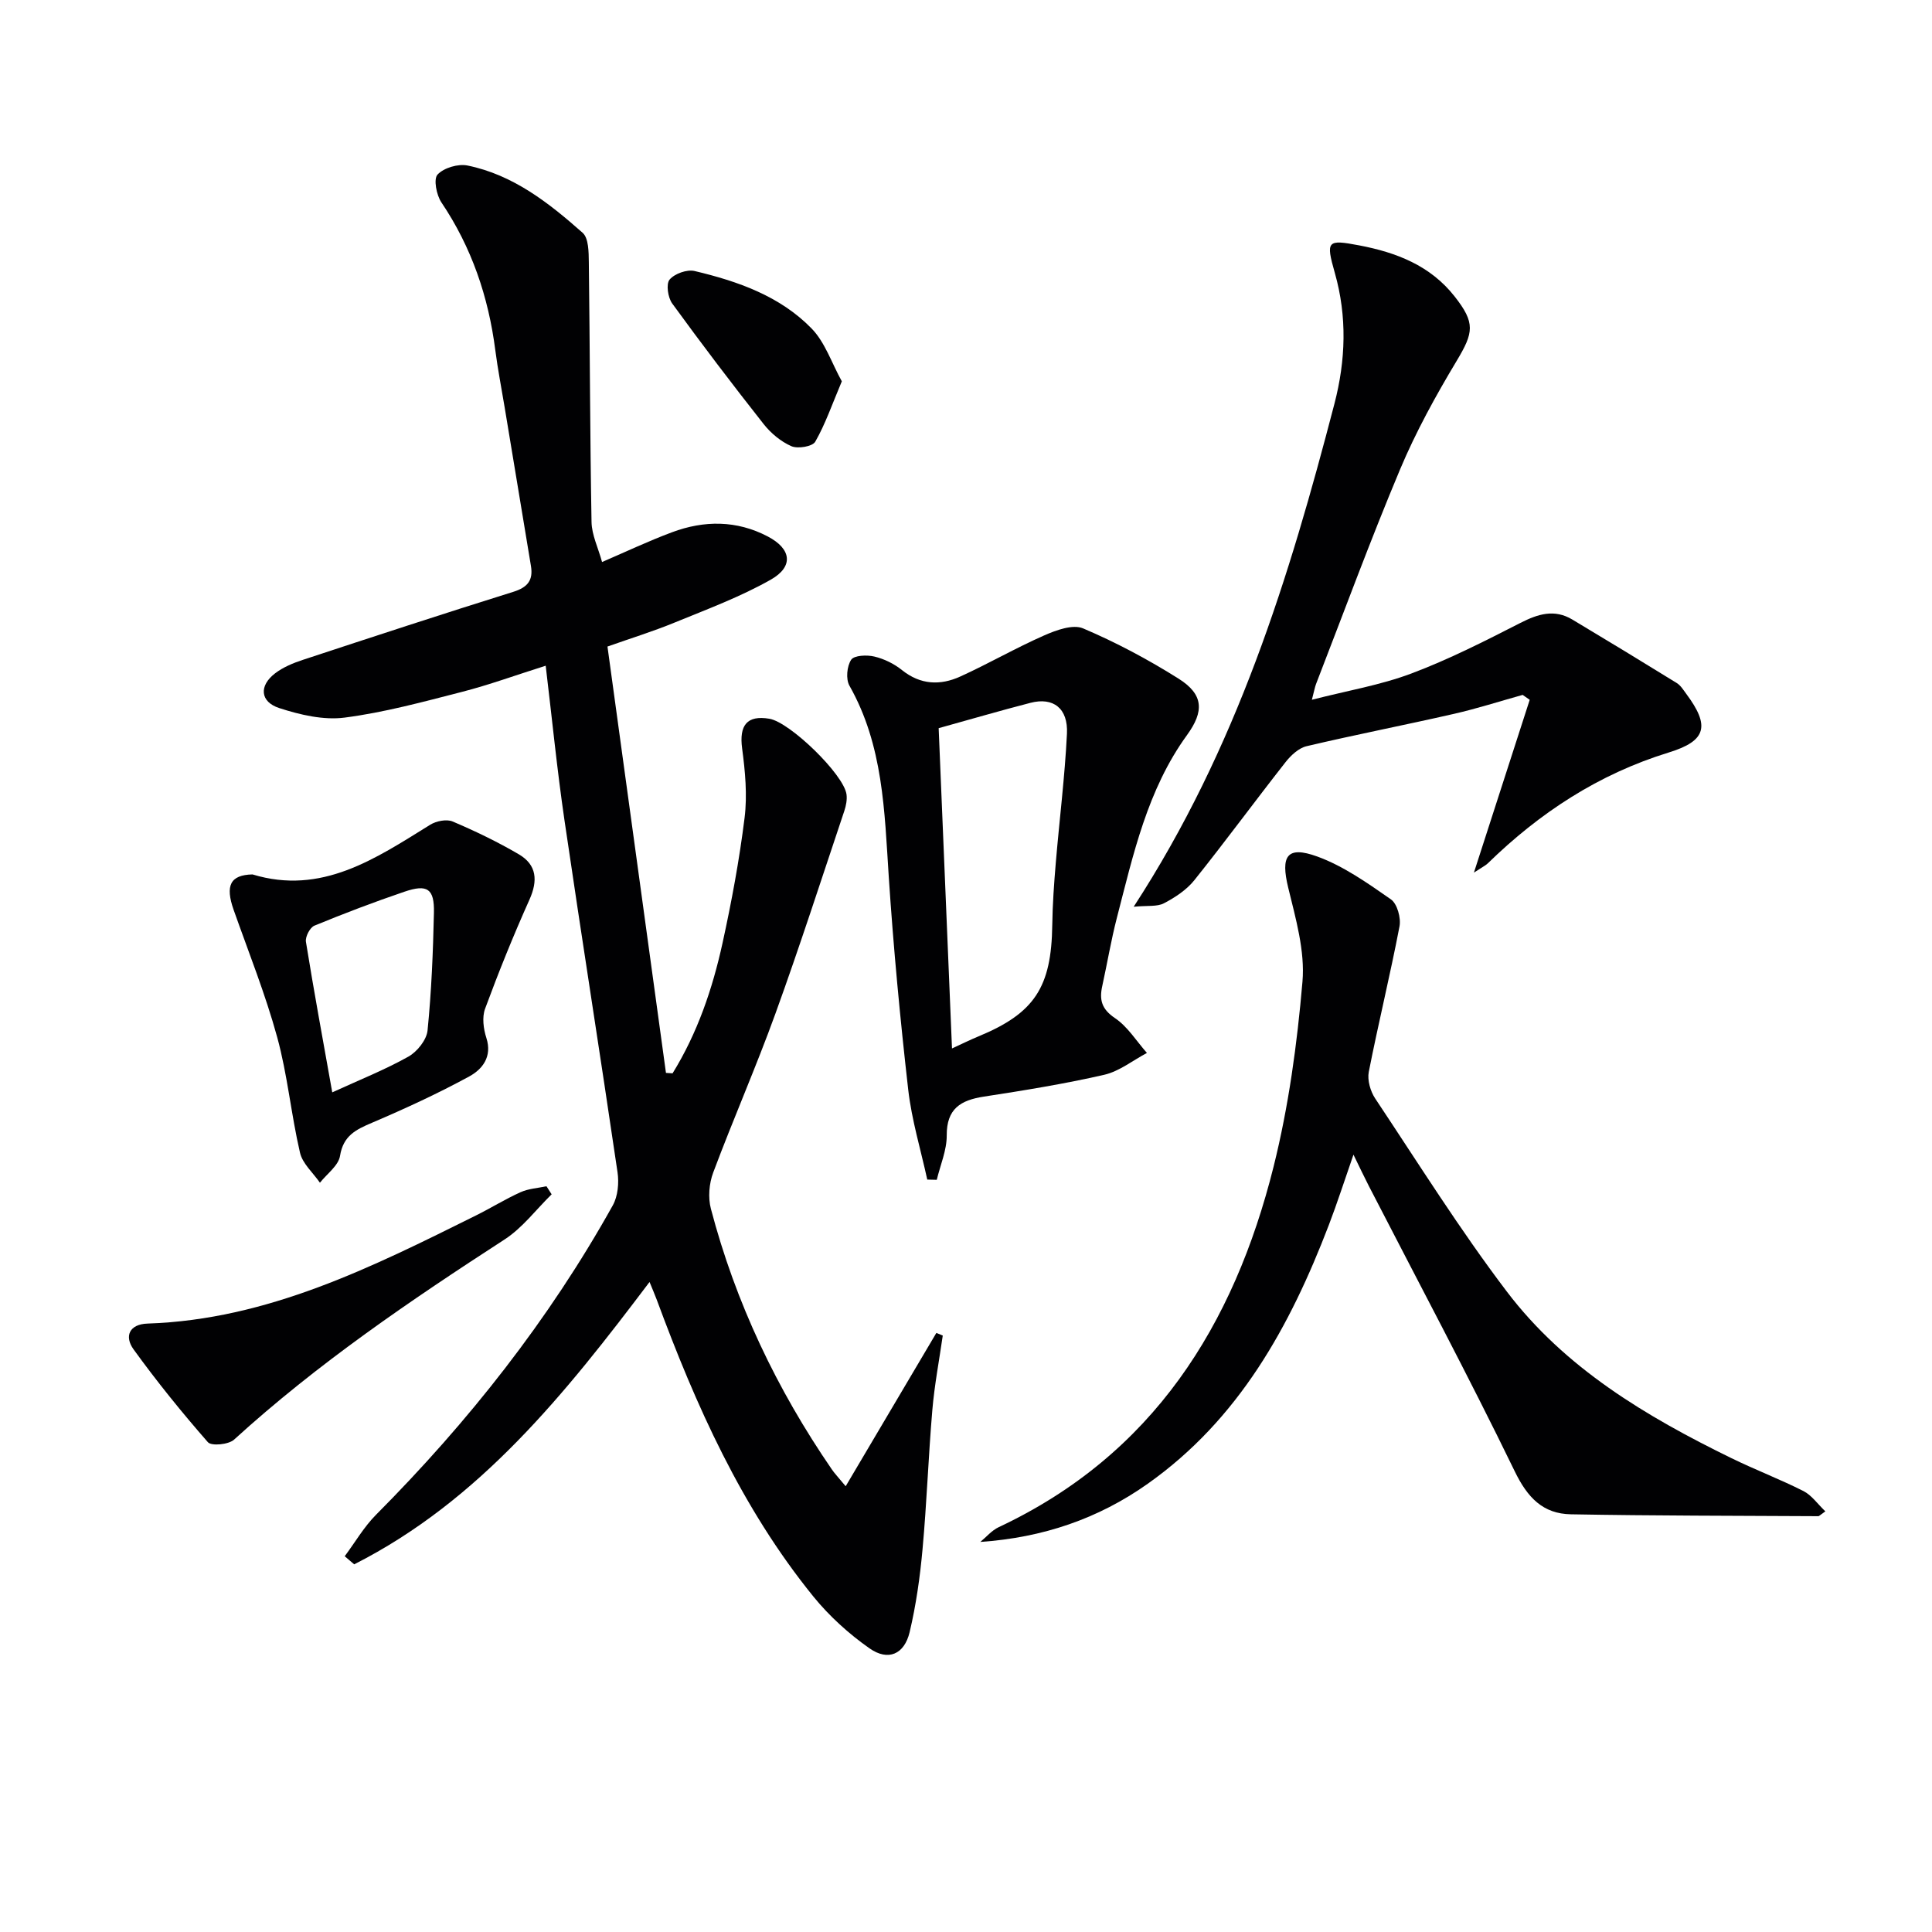 <svg enable-background="new 0 0 400 400" viewBox="0 0 400 400" xmlns="http://www.w3.org/2000/svg"><g fill="#010103"><path d="m175.09 307.71c6.6-11.15 12.68-21.45 18.77-31.74.44.18.89.36 1.33.54-.74 5.14-1.72 10.26-2.16 15.42-.82 9.6-1.15 19.24-2.03 28.83-.52 5.76-1.34 11.54-2.67 17.16-1.1 4.6-4.45 6.06-8.31 3.35-4.29-3.01-8.34-6.68-11.64-10.75-14.85-18.32-24.32-39.54-32.42-61.46-.4-1.08-.87-2.13-1.48-3.64-17.39 23.04-35.12 45.27-61.15 58.46-.65-.56-1.3-1.12-1.96-1.68 2.15-2.88 3.98-6.07 6.49-8.59 19.12-19.23 35.79-40.33 49.01-64.05 1.06-1.9 1.31-4.65.98-6.87-3.57-24.3-7.42-48.55-10.98-72.85-1.53-10.46-2.57-21-3.89-32.01-6.34 2-11.77 3.99-17.35 5.42-8.03 2.06-16.08 4.26-24.27 5.32-4.38.57-9.23-.57-13.54-1.97-4-1.3-4.22-4.63-.87-7.19 1.66-1.27 3.73-2.13 5.74-2.79 14.51-4.78 29.02-9.54 43.59-14.09 2.97-.93 4.13-2.4 3.65-5.33-1.81-10.96-3.63-21.92-5.45-32.88-.65-3.93-1.42-7.85-1.93-11.8-1.42-11.05-4.89-21.3-11.16-30.61-1.03-1.53-1.67-4.85-.8-5.77 1.31-1.4 4.26-2.27 6.21-1.87 9.43 1.92 16.83 7.73 23.82 13.92 1.26 1.11 1.26 4 1.29 6.07.23 17.94.24 35.88.56 53.81.05 2.69 1.38 5.36 2.18 8.29 4.75-2.04 9.54-4.32 14.48-6.16 6.66-2.49 13.39-2.5 19.81.86 4.92 2.57 5.44 6.23.63 8.96-6.31 3.57-13.2 6.13-19.94 8.89-4.43 1.82-9.03 3.24-13.86 4.95 4.06 29.6 8.08 58.94 12.11 88.27.46.03.91.06 1.37.09 5.13-8.3 8.26-17.47 10.34-26.96 1.88-8.58 3.49-17.25 4.57-25.96.58-4.7.12-9.61-.51-14.34-.64-4.79 1-6.94 5.65-6.15 4.27.73 15.38 11.51 15.96 15.65.15 1.1-.09 2.34-.45 3.42-4.7 14.01-9.23 28.07-14.26 41.96-4.01 11.08-8.76 21.89-12.89 32.93-.85 2.26-1.09 5.17-.48 7.48 5.11 19.47 13.65 37.39 25.04 53.97.53.79 1.22 1.5 2.87 3.49z"/><path d="m377.92 312.91c-1.17.83-1.31 1-1.44 1-17.08-.1-34.16-.08-51.23-.39-5.8-.1-9-3.45-11.65-8.92-9.65-19.88-20.07-39.39-30.19-59.04-.98-1.9-1.89-3.84-3.19-6.5-1.86 5.34-3.36 10.03-5.12 14.62-8.03 20.95-18.58 40.15-37.48 53.52-10.25 7.25-21.72 11.15-34.66 12.04 1.26-1.03 2.37-2.38 3.8-3.05 31.94-15 48.7-41.77 56.92-74.64 3.12-12.5 4.88-25.44 5.98-38.29.55-6.37-1.4-13.09-2.95-19.48-1.59-6.54-.29-8.74 6.01-6.45 5.45 1.98 10.42 5.51 15.25 8.87 1.31.91 2.12 3.86 1.78 5.61-1.93 10.08-4.38 20.05-6.36 30.12-.33 1.71.34 4.02 1.34 5.52 8.93 13.41 17.5 27.12 27.23 39.94 12.04 15.87 28.85 25.87 46.48 34.49 4.93 2.41 10.08 4.37 14.97 6.84 1.69.87 2.92 2.68 4.51 4.19z"/><path d="m315.25 143.87c-4.73 1.32-9.42 2.83-14.2 3.92-10.16 2.32-20.39 4.31-30.53 6.7-1.63.38-3.25 1.89-4.35 3.29-6.36 8.1-12.46 16.41-18.89 24.45-1.61 2.01-3.98 3.57-6.29 4.78-1.42.75-3.39.44-6.27.72 21.37-32.85 32.21-68.21 41.56-104.14 2.34-8.99 2.65-18.05.08-27.09-1.89-6.66-1.6-6.96 5.03-5.7 7.69 1.46 14.73 4.16 19.77 10.57 4.32 5.49 3.95 7.47.43 13.34-4.34 7.23-8.45 14.69-11.71 22.45-6.17 14.68-11.66 29.64-17.42 44.49-.23.6-.33 1.25-.85 3.23 7.39-1.9 14.23-3.04 20.6-5.44 7.74-2.91 15.17-6.69 22.55-10.46 3.66-1.87 7.06-2.94 10.79-.7 7.23 4.33 14.43 8.7 21.6 13.13.81.5 1.38 1.44 1.97 2.24 4.91 6.6 4.26 9.72-3.61 12.14-14.52 4.47-26.73 12.47-37.48 22.96-.44.43-1.04.71-2.87 1.91 4.12-12.78 7.84-24.27 11.55-35.77-.49-.34-.98-.68-1.46-1.02z"/><path d="m191.98 244.22c-1.35-6.19-3.22-12.32-3.94-18.59-1.67-14.66-3.06-29.37-4.03-44.09-.89-13.6-1.14-27.21-8.14-39.57-.78-1.37-.53-4.05.36-5.38.62-.92 3.26-1.03 4.79-.66 2.03.48 4.09 1.49 5.72 2.8 3.83 3.07 7.93 3.22 12.07 1.34 5.86-2.66 11.46-5.91 17.35-8.5 2.49-1.1 5.95-2.37 8.08-1.47 6.83 2.9 13.47 6.44 19.76 10.4 5.23 3.29 5.32 6.78 1.75 11.7-8.21 11.31-11.11 24.69-14.52 37.85-1.2 4.65-1.99 9.41-3.02 14.1-.63 2.84-.14 4.77 2.62 6.63 2.64 1.77 4.45 4.76 6.63 7.22-2.93 1.55-5.71 3.8-8.83 4.52-8.22 1.88-16.58 3.24-24.92 4.52-4.82.74-7.73 2.5-7.7 8.04.02 3.06-1.33 6.12-2.06 9.19-.65-.02-1.31-.03-1.97-.05zm5.12-27.15c2.2-1.01 3.81-1.81 5.46-2.49 11.62-4.8 15.13-10.16 15.3-23.06.06-4.3.37-8.6.73-12.89.75-8.91 1.87-17.8 2.31-26.72.26-5.28-2.84-7.61-7.54-6.4-6.36 1.64-12.67 3.49-19.02 5.25.91 21.9 1.82 43.75 2.76 66.31z"/><path d="m52.28 181.04c14.27 4.35 25.42-3.23 36.78-10.28 1.25-.78 3.4-1.21 4.65-.68 4.69 1.99 9.31 4.22 13.7 6.79 3.74 2.19 3.98 5.45 2.2 9.41-3.32 7.41-6.37 14.95-9.18 22.57-.65 1.76-.34 4.17.27 6.05 1.25 3.89-.84 6.48-3.52 7.95-6.53 3.56-13.31 6.68-20.15 9.6-3.34 1.42-5.96 2.67-6.63 6.86-.32 2.02-2.71 3.72-4.16 5.56-1.42-2.06-3.61-3.95-4.13-6.22-1.84-7.91-2.58-16.1-4.72-23.91-2.45-8.93-5.92-17.59-9.01-26.34-1.78-5.05-.73-7.26 3.9-7.36zm16.51 45.12c5.66-2.59 10.9-4.67 15.77-7.4 1.81-1.02 3.76-3.45 3.96-5.41.81-8.09 1.14-16.24 1.32-24.38.11-4.98-1.36-5.97-6.11-4.35-6.29 2.14-12.5 4.5-18.64 7.03-.92.38-1.92 2.31-1.75 3.34 1.63 10.13 3.5 20.23 5.45 31.17z"/><path d="m114.21 247.27c-3.22 3.15-6.03 6.94-9.73 9.34-19.54 12.66-38.75 25.71-56.02 41.45-1.13 1.03-4.69 1.37-5.42.53-5.4-6.17-10.58-12.57-15.39-19.22-1.92-2.66-.94-5.22 2.93-5.34 24.83-.83 46.37-11.66 67.94-22.37 3.12-1.55 6.09-3.4 9.26-4.83 1.64-.74 3.56-.84 5.36-1.23.36.55.71 1.11 1.07 1.67z"/><path d="m174.29 78.95c-2.02 4.78-3.41 8.85-5.5 12.5-.57 1-3.61 1.51-4.94.93-2.19-.96-4.27-2.7-5.77-4.61-6.46-8.19-12.77-16.5-18.91-24.94-.89-1.23-1.3-4.03-.54-4.94 1.03-1.23 3.6-2.15 5.17-1.78 8.95 2.12 17.69 5.18 24.24 11.91 2.8 2.88 4.16 7.17 6.25 10.93z"/></g></svg>
